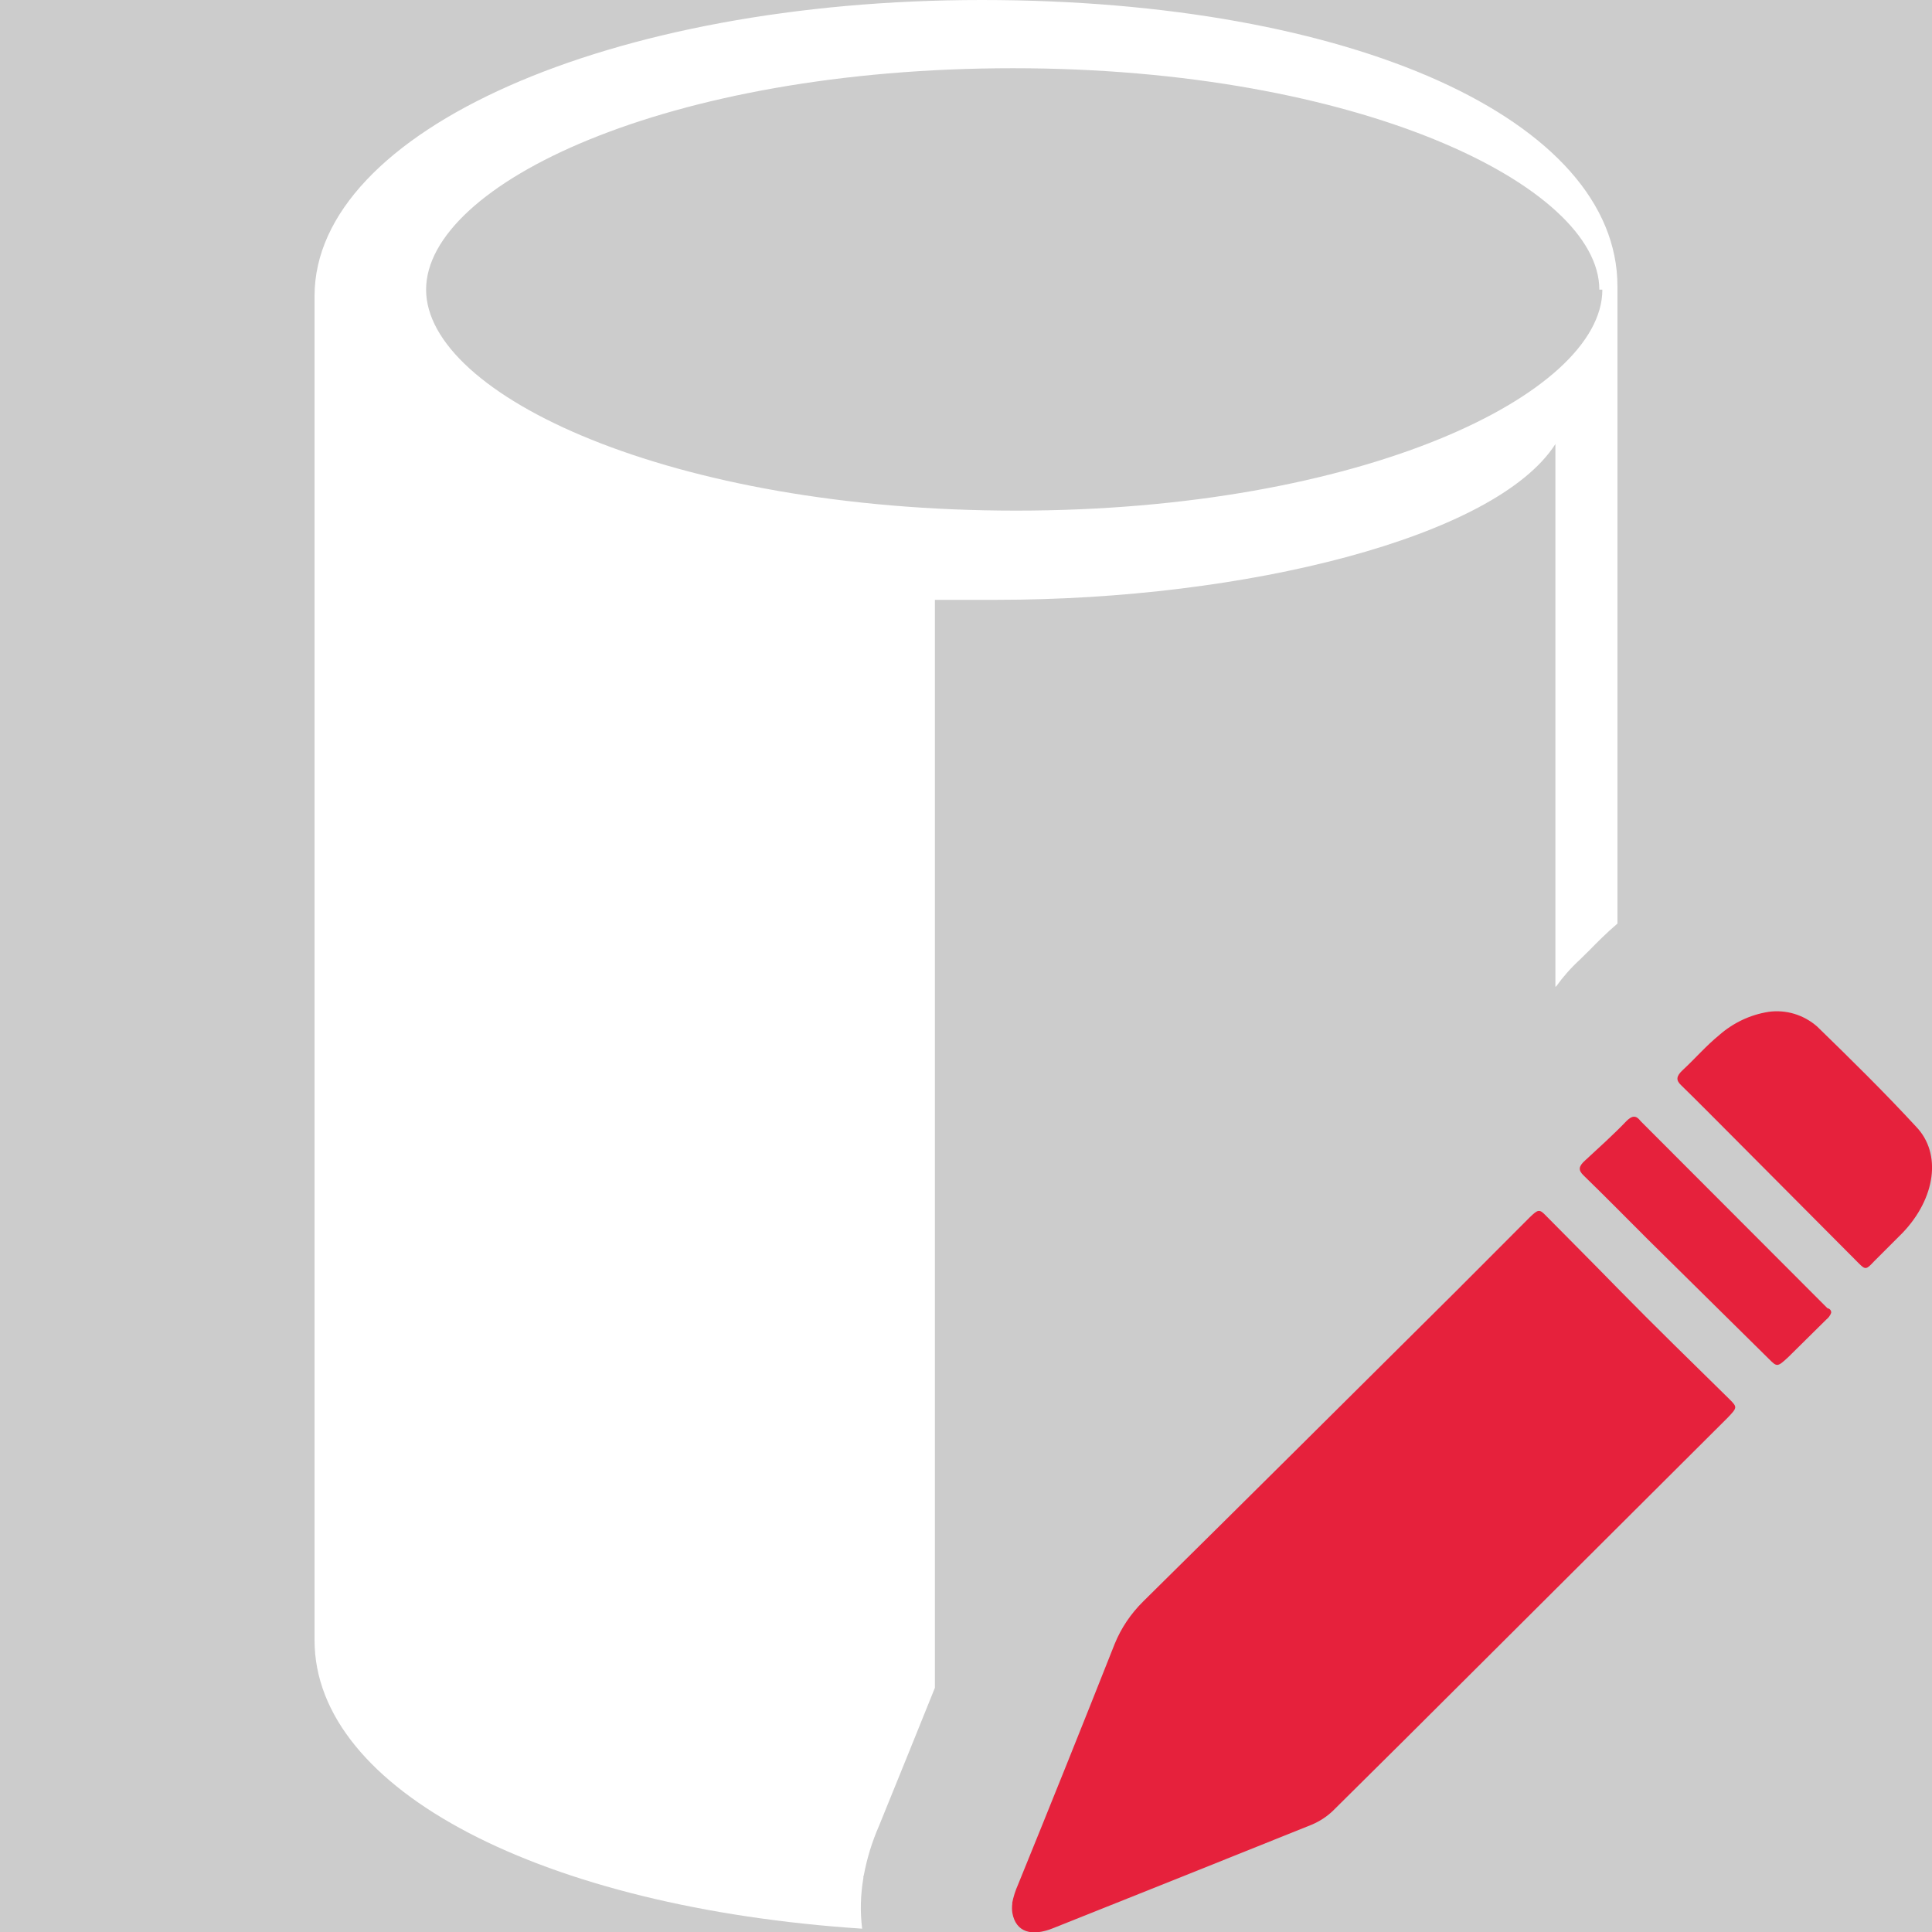 <?xml version='1.0' encoding='UTF-8'?>
<svg xmlns="http://www.w3.org/2000/svg" id="uuid-eef8bc42-08f9-46e7-9614-b631560d5bb4" data-name="Calque 1" viewBox="0 0 128 128">
  <rect width="100%" height="100%" fill="#cccccc"/>
  <rect width="100%" height="100%" fill="#cccccc"/>
  <defs>
    <style>
      .uuid-4b1008d8-5ea7-493c-a256-c34af179b1b1 {
        fill: #e6213c;
      }

      .uuid-4b1008d8-5ea7-493c-a256-c34af179b1b1, .uuid-08b96146-70be-433f-86f7-eb22a1a1c3f1 {
        stroke-width: 0px;
      }

      .uuid-08b96146-70be-433f-86f7-eb22a1a1c3f1 {
        fill: #fff;
      }
    </style>
  </defs>
  <g id="uuid-1455dadf-4e2a-46f7-a108-229df899e90c" data-name="Draw">
    <path class="uuid-4b1008d8-5ea7-493c-a256-c34af179b1b1" d="M67.06,126.08c.08-.41.21-.82.38-1.2,2.17-5.33,4.3-10.63,6.4-15.94.43-1.07,1.08-2.03,1.9-2.84,6.93-6.84,13.81-13.69,20.72-20.55l4.88-4.89c.57-.55.65-.57,1.09-.11,1.58,1.6,3.16,3.18,4.74,4.8,2.44,2.49,4.93,4.91,7.41,7.35.53.53.53.55-.13,1.24l-21.48,21.41-4.67,4.63c-.4.38-.86.68-1.37.9-5.71,2.29-11.43,4.59-17.14,6.86-1.45.59-2.49.27-2.72-1.01-.03-.21-.03-.42,0-.63Z"/>
    <path class="uuid-4b1008d8-5ea7-493c-a256-c34af179b1b1" d="M117.15,67.04c1.17-.17,2.35.19,3.24.97,2.23,2.17,4.44,4.34,6.57,6.65,1.69,1.77,1.28,4.72-.9,7.01l-1.9,1.9c-.51.55-.57.57-1.01.13l-8.28-8.32c-1.16-1.16-2.32-2.34-3.5-3.49-.34-.32-.32-.59.11-.99.82-.76,1.56-1.62,2.42-2.32.92-.81,2.05-1.35,3.26-1.54Z"/>
    <path class="uuid-4b1008d8-5ea7-493c-a256-c34af179b1b1" d="M121.32,86.98c-.06.17-.18.33-.32.44l-2.51,2.48c-.74.69-.76.67-1.3.13l-8-7.9c-1.43-1.43-2.86-2.88-4.3-4.28-.32-.32-.32-.57.13-.97.93-.86,1.9-1.73,2.74-2.61.36-.36.63-.4.93,0l12.38,12.4c.11.02.27.11.25.32Z"/>
  </g>
  <g id="uuid-00545c08-21a4-4f63-be97-2d4eb4670f2a" data-name="cylinder">
    <path class="uuid-08b96146-70be-433f-86f7-eb22a1a1c3f1" d="M95.31,5.35c-7.46-3.36-17.99-5.35-30.28-5.35C40.45,0,20.84,8.64,20.84,19.61v89.06c0,9.97,15.19,17.72,36.28,19.11-.14-1.11-.11-2.24.08-3.35v-.1s.03-.09.03-.09c.21-1.13.55-2.23,1.01-3.28,1.34-3.3,2.56-6.3,3.7-9.14V39.74h4.12c16.45,0,33.03-4.14,36.99-10.32v35.96s.04-.03.06-.04c.43-.6.94-1.19,1.57-1.77.21-.2.41-.41.62-.61.5-.51,1.11-1.13,1.86-1.77V18.97c0-5.51-4.39-10.25-11.85-13.62ZM67.32,33.83c-22.89,0-39.09-7.65-39.09-14.64s15.95-14.67,38.89-14.67,38.84,7.81,38.84,14.67h.2c0,6.91-15.94,14.64-38.84,14.64Z"/>
  </g>
</svg>
